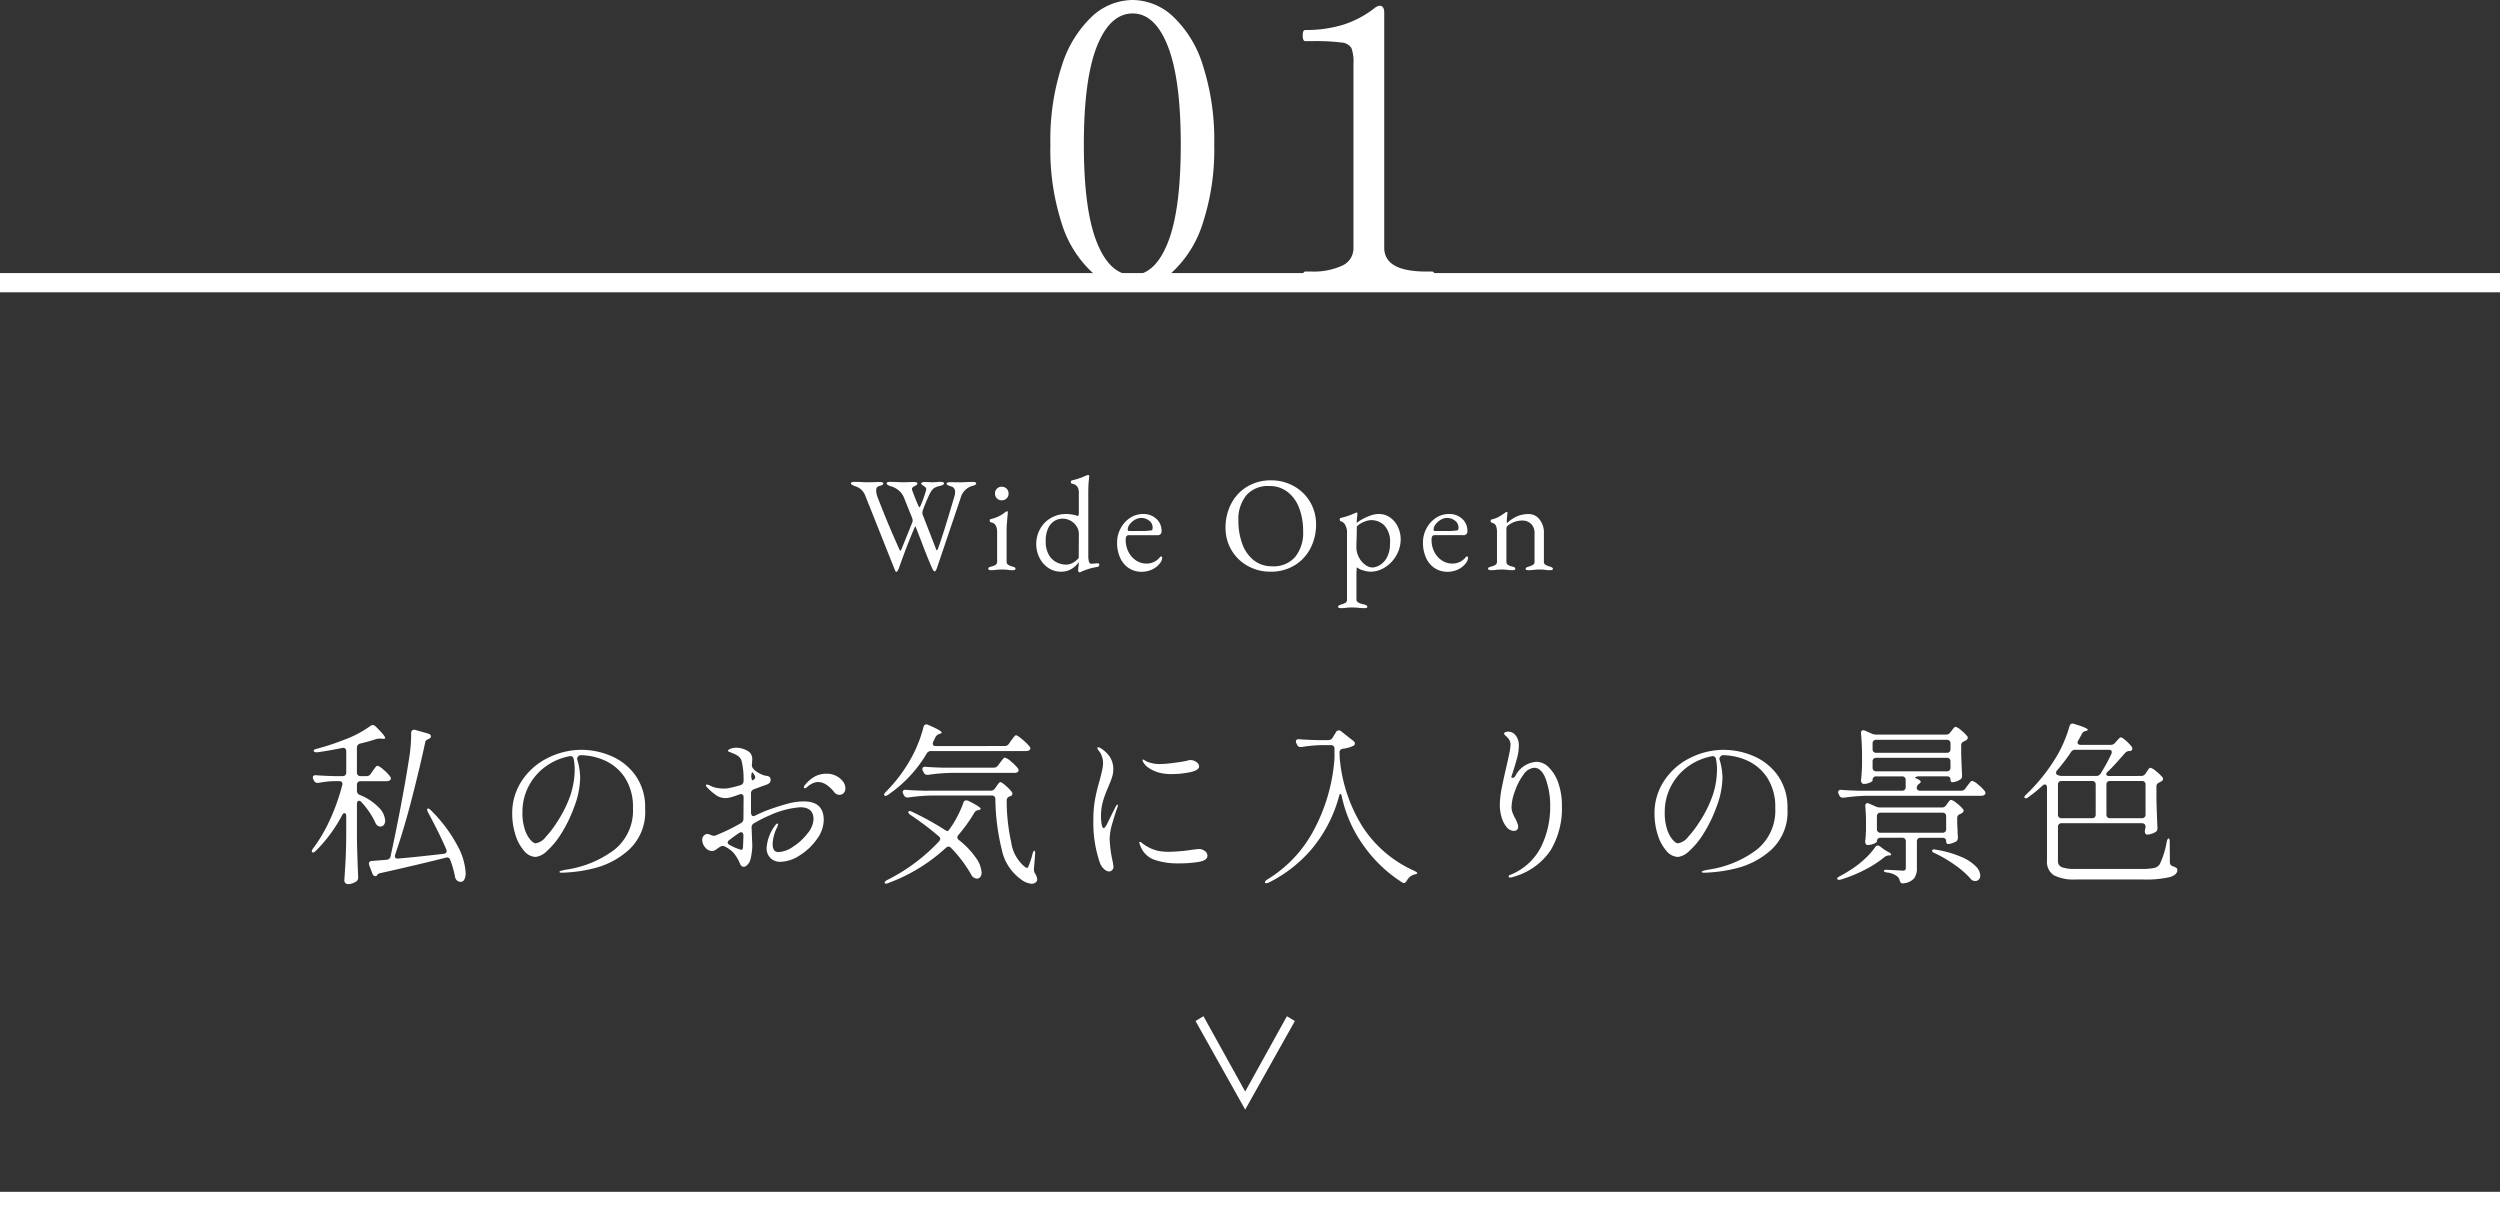 <svg xmlns="http://www.w3.org/2000/svg" width="260" height="125.95" viewBox="0 0 260 125.95">
  <rect x="0" y="0" width="260" height="125.95" fill="#333333" stroke="none"/>
  <g id="tab01-sp" transform="translate(-0.5 -44.6)">
    <path id="パス_57646" data-name="パス 57646" d="M-11.78.56a6.274,6.274,0,0,1-4.18-1.68,11.587,11.587,0,0,1-3.12-5.04,24.911,24.911,0,0,1-1.18-8.2,24.888,24.888,0,0,1,1.2-8.24,11.889,11.889,0,0,1,3.14-5.1,6.28,6.28,0,0,1,4.22-1.7,6.234,6.234,0,0,1,4.18,1.7A11.744,11.744,0,0,1-4.4-22.6a25.277,25.277,0,0,1,1.18,8.24,24.528,24.528,0,0,1-1.2,8.2A11.73,11.73,0,0,1-7.56-1.12,6.32,6.32,0,0,1-11.78.56ZM-11.7-.8q2.32,0,3.66-3.38T-6.7-14.36q0-6.8-1.34-10.22T-11.7-28q-2.36,0-3.72,3.42t-1.36,10.22q0,6.8,1.36,10.18T-11.7-.8ZM6.26,0q-.28,0-.28-.56,0-.6.28-.6H6.9a7.1,7.1,0,0,0,3.16-.6,1.978,1.978,0,0,0,1.2-1.88V-22.8a3.969,3.969,0,0,0-.22-1.62A1.347,1.347,0,0,0,10-24.98a21.724,21.724,0,0,0-3.06-.14H6.26q-.28,0-.28-.6,0-.56.28-.56a13.131,13.131,0,0,0,3.9-.54,10.5,10.5,0,0,0,3.3-1.74.968.968,0,0,1,.52-.24q.48,0,.48.72V-3.64q0,2.48,4.36,2.48h.6a.219.219,0,0,1,.22.14,1.267,1.267,0,0,1,.06.46q0,.56-.28.56Z" transform="translate(130 74)" fill="#fff"/>
    <g id="グループ_46991" data-name="グループ 46991" transform="translate(0 -4200.5)">
      <line id="線_7765" data-name="線 7765" x2="260" transform="translate(0.5 4370.05)" fill="none" stroke="#fff" stroke-width="2"/>
      <path id="パス_57645" data-name="パス 57645" d="M-91.386-9.81a.508.508,0,0,0,.45-.252l.2-.288q.054-.072.162-.225a1.842,1.842,0,0,1,.189-.234.227.227,0,0,1,.153-.081,1.668,1.668,0,0,1,.6.4,3.925,3.925,0,0,1,.693.7.4.4,0,0,1,.09.216.257.257,0,0,1-.108.2.632.632,0,0,1-.342.09H-92a.377.377,0,0,0-.279.1.377.377,0,0,0-.1.279V-8.3a.452.452,0,0,0,.306.45,5.635,5.635,0,0,1,1.989,1.323A2.117,2.117,0,0,1-89.442-5.2a.721.721,0,0,1-.135.459.445.445,0,0,1-.369.171.992.992,0,0,1-.2-.036.691.691,0,0,1-.324-.378,8.3,8.3,0,0,0-1.44-2.124.4.4,0,0,0-.252-.144.183.183,0,0,0-.153.09.435.435,0,0,0-.063.252v3.6q.036,1.962.126,3.96v.09a.482.482,0,0,1-.162.378,1.652,1.652,0,0,1-.9.306.361.361,0,0,1-.261-.117.344.344,0,0,1-.117-.243Q-93.618,0-93.564-1t.072-2.619V-5.634q0-.324-.18-.324-.144,0-.252.216a15.2,15.2,0,0,1-2.718,3.69q-.27.27-.4.144A.122.122,0,0,1-97.074-2,.607.607,0,0,1-96.93-2.3a16.008,16.008,0,0,0,1.764-3.015,22.09,22.09,0,0,0,1.26-3.555A.4.4,0,0,0-93.888-9q0-.288-.342-.288h-.594a9.8,9.8,0,0,0-1.548.18h-.108a.37.37,0,0,1-.36-.234l-.072-.126a.448.448,0,0,1-.054-.2q0-.27.36-.234.612.054,1.854.09h.882a.377.377,0,0,0,.279-.1.377.377,0,0,0,.1-.279V-12.4a.34.34,0,0,0-.117-.288.353.353,0,0,0-.3-.054q-1.386.288-2.574.45h-.09a.323.323,0,0,1-.306-.126v-.036q0-.126.324-.2a26.149,26.149,0,0,0,2.844-.936,11.241,11.241,0,0,0,2.736-1.44.317.317,0,0,1,.234-.09.43.43,0,0,1,.306.144q.99.972.99,1.188,0,.126-.27.09l-.2-.018h-.108a1.538,1.538,0,0,0-.36.054q-.756.252-1.674.468a.423.423,0,0,0-.324.432v2.574a.377.377,0,0,0,.1.279.377.377,0,0,0,.279.1Zm2.952,8.316a.235.235,0,0,0,.09.207.4.4,0,0,0,.27.045q1.566-.126,4.7-.486.324-.036.324-.288a.4.4,0,0,0-.036-.18q-.684-1.584-1.89-3.834a.719.719,0,0,1-.1-.261.135.135,0,0,1,.045-.135l.054-.018q.108,0,.306.2A15.208,15.208,0,0,1-81.936-2.6,6.7,6.7,0,0,1-81.072.234a1.5,1.5,0,0,1-.135.7.422.422,0,0,1-.387.252A.714.714,0,0,1-81.9,1.1a.623.623,0,0,1-.27-.414,10.028,10.028,0,0,0-.5-1.764.345.345,0,0,0-.468-.252q-2.61.666-6.768,1.6a.581.581,0,0,0-.324.144l-.054.09a.222.222,0,0,1-.18.09.288.288,0,0,1-.18-.072.378.378,0,0,1-.126-.2L-91.1-.54-91.134-.7q0-.27.324-.288l1.53-.126a.419.419,0,0,0,.4-.36q.5-2.268,1.026-5.022t.9-5.148a16.285,16.285,0,0,0,.216-2.646.34.34,0,0,1,.117-.288.346.346,0,0,1,.315-.036l1.332.378q.288.09.288.288a.222.222,0,0,1-.09.18.282.282,0,0,1-.072.054l-.072.036a1.819,1.819,0,0,0-.252.144.23.23,0,0,0-.09.144q-.576,2.682-1.395,5.868T-88.4-1.656Zm19.44-11.052a7.864,7.864,0,0,1,3.006.621,6,6,0,0,1,2.547,2,5.7,5.7,0,0,1,1.035,3.519,5.336,5.336,0,0,1-1.719,4.284A8.483,8.483,0,0,1-67.8-.207a15.331,15.331,0,0,1-3.267.441q-.252,0-.252-.09,0-.108.72-.234a10.947,10.947,0,0,0,5-2.07,5.2,5.2,0,0,0,1.926-4.32,5.567,5.567,0,0,0-.819-3.141,4.871,4.871,0,0,0-2.079-1.8,6.335,6.335,0,0,0-2.628-.567.557.557,0,0,0-.225.2.3.3,0,0,0-.045.252,6.417,6.417,0,0,1,.225.972,6.169,6.169,0,0,1,.081.936A8.872,8.872,0,0,1-69.8-6.57a14.125,14.125,0,0,1-1.359,2.781,8.17,8.17,0,0,1-1.476,1.782,2.039,2.039,0,0,1-1.143.6A1.628,1.628,0,0,1-75-2.043a4.615,4.615,0,0,1-.9-1.683A7.124,7.124,0,0,1-76.23-5.9,6.052,6.052,0,0,1-75.2-9.369a6.872,6.872,0,0,1,2.7-2.349A7.818,7.818,0,0,1-68.994-12.546Zm-.738,2.016a5.058,5.058,0,0,0-.108-1.062.337.337,0,0,0-.432-.288,6.163,6.163,0,0,0-2.448,1.044A5.837,5.837,0,0,0-74.5-8.8a5.772,5.772,0,0,0-.666,2.772,5.335,5.335,0,0,0,.261,1.8,3.077,3.077,0,0,0,.585,1.062q.324.342.522.342A1.668,1.668,0,0,0-72.729-3.5,10.418,10.418,0,0,0-71.586-5a12.466,12.466,0,0,0,1.431-2.889A8.618,8.618,0,0,0-69.732-10.53ZM-45.9-7.182q2.07,0,2.07,1.944a3.449,3.449,0,0,1-.72,1.989,6.192,6.192,0,0,1-1.782,1.683,3.8,3.8,0,0,1-2,.666,1.437,1.437,0,0,1-1.035-.387,1.411,1.411,0,0,1-.405-1.071,4.407,4.407,0,0,1,.882-2.322q.144-.2.234-.2.072,0,.072.09a1.488,1.488,0,0,1-.18.468,4.392,4.392,0,0,0-.261.756,3.31,3.31,0,0,0-.117.828q0,.828.594.828a2.939,2.939,0,0,0,1.539-.567,5.95,5.95,0,0,0,1.494-1.377,2.515,2.515,0,0,0,.621-1.476q0-1.242-1.386-1.242a9.287,9.287,0,0,0-3.15.828A14.517,14.517,0,0,0-51.1-4.9a.486.486,0,0,0-.234.468l.072,1.818a5.9,5.9,0,0,1-.09.981,2.966,2.966,0,0,1-.18.711,1.133,1.133,0,0,1-.279.369.531.531,0,0,1-.315.171.414.414,0,0,1-.234-.072.638.638,0,0,1-.2-.306,4.266,4.266,0,0,0-.72-1.152,3.582,3.582,0,0,0-.828-.576.516.516,0,0,0-.234-.054.54.54,0,0,0-.288.09q-.144.09-.288.2a1.591,1.591,0,0,1-.279.171.559.559,0,0,1-.225.063.938.938,0,0,1-.729-.369,1.189,1.189,0,0,1-.315-.783.578.578,0,0,1,.189-.477.563.563,0,0,1,.333-.153,1.274,1.274,0,0,1,.351.1,1.343,1.343,0,0,0,.333.1.4.4,0,0,0,.126-.018,20.816,20.816,0,0,0,2.682-1.3.5.5,0,0,0,.27-.45l.018-2.232q0-.342-.288-.342l-.162.036a8.278,8.278,0,0,1-1.062.342,2.263,2.263,0,0,1-.36.036,1.659,1.659,0,0,1-.972-.288,5.448,5.448,0,0,1-.558-.441,4.578,4.578,0,0,1-.378-.369.394.394,0,0,1-.144-.234q0-.072.09-.072a.817.817,0,0,1,.306.09l.234.108a2.39,2.39,0,0,0,.54.153,3.867,3.867,0,0,0,.7.063,2.308,2.308,0,0,0,.342-.018,10.079,10.079,0,0,0,1.4-.342.421.421,0,0,0,.306-.432,7.749,7.749,0,0,0-.216-2.124.976.976,0,0,0-.378-.486,2.7,2.7,0,0,0-.486-.252q-.234-.09-.306-.126-.054-.018-.144-.054t-.09-.09q0-.072.1-.135a.853.853,0,0,1,.225-.1,1.647,1.647,0,0,1,.522-.09,2.312,2.312,0,0,1,.765.135,1.948,1.948,0,0,1,.621.333.966.966,0,0,1,.288.792l-.018.378a.1.1,0,0,1-.018.072v.09a.539.539,0,0,0,.162.4.9.9,0,0,0,.252.234,2.88,2.88,0,0,0,.882.45,1.8,1.8,0,0,0,.243.045.584.584,0,0,1,.3.117.31.31,0,0,1,.108.252.53.53,0,0,1-.09.342.791.791,0,0,1-.324.2l-.4.144q-.7.252-.918.342a.421.421,0,0,0-.306.432v2.016q.036.342.252.342a.553.553,0,0,0,.216-.072q.63-.306,1.116-.5,1.116-.414,2.088-.684A6.813,6.813,0,0,1-45.9-7.182Zm-5.346-3.024q-.09,0-.126.36v.018a1.3,1.3,0,0,0,.045.306q.045.18.1.144a.606.606,0,0,0,.144-.09.345.345,0,0,0,.126-.216.525.525,0,0,0-.108-.27l-.144-.234Zm7.722.144a2.1,2.1,0,0,1,1,.234,2.014,2.014,0,0,1,.693.576,1.149,1.149,0,0,1,.252.684.707.707,0,0,1-.18.522.589.589,0,0,1-.432.18.7.7,0,0,1-.558-.288,3.3,3.3,0,0,0-.828-.774,1.593,1.593,0,0,0-.846-.27,1.373,1.373,0,0,0-.612.162,2.057,2.057,0,0,0-.459.3.821.821,0,0,1-.279.189q-.126,0-.126-.108a.389.389,0,0,1,.09-.2,3.606,3.606,0,0,1,1.134-.963A2.7,2.7,0,0,1-43.524-10.062Zm-8.712,7.686q.018-.126.054-1.242a.48.48,0,0,0-.063-.261.194.194,0,0,0-.171-.1.482.482,0,0,0-.234.09q-.54.36-.99.72a.345.345,0,0,0-.18.27q0,.144.216.252a5.128,5.128,0,0,0,1.188.5Q-52.254-2.142-52.236-2.376ZM-25.02-12.942a.517.517,0,0,0,.45-.234l.216-.324q.09-.108.18-.234a2.46,2.46,0,0,1,.18-.225.243.243,0,0,1,.162-.1q.144,0,.657.432a5.1,5.1,0,0,1,.747.738.275.275,0,0,1,.09.2.246.246,0,0,1-.108.18.6.6,0,0,1-.324.09h-9.882a.5.5,0,0,0-.468.252,13.533,13.533,0,0,1-4,4.284q-.288.216-.4.072a.1.1,0,0,1-.036-.072q0-.108.2-.306a15.774,15.774,0,0,0,2.556-3.384A12.644,12.644,0,0,0-34.02-13.2a12.36,12.36,0,0,0,.558-1.7q.072-.288.306-.288a.448.448,0,0,1,.2.054q1.386.594,1.386.792,0,.072-.18.126l-.054.018a.671.671,0,0,0-.4.324q-.09.162-.234.486a.448.448,0,0,0-.054.2q0,.252.324.252Zm-1.134,2.25a.517.517,0,0,0,.45-.234l.216-.288.171-.225a2.391,2.391,0,0,1,.189-.225.207.207,0,0,1,.144-.072,1.619,1.619,0,0,1,.63.405,4.5,4.5,0,0,1,.7.693.389.389,0,0,1,.09.2.275.275,0,0,1-.09.2.632.632,0,0,1-.342.09h-6.588a19.389,19.389,0,0,0-2.376.2h-.108a.37.37,0,0,1-.36-.234l-.09-.162a.448.448,0,0,1-.054-.2q0-.27.36-.234.612.054,1.854.09ZM-26.46-8.3a.508.508,0,0,0,.45-.252l.126-.18q.054-.072.144-.2a1.558,1.558,0,0,1,.153-.189.189.189,0,0,1,.135-.063q.126,0,.531.351a4.585,4.585,0,0,1,.639.657.31.31,0,0,1,.072.2.245.245,0,0,1-.18.234l-.09.036a.423.423,0,0,0-.324.432,19.981,19.981,0,0,0,.468,4.329,4.015,4.015,0,0,0,1.458,2.6.31.31,0,0,0,.2.072q.09,0,.144-.18a8.168,8.168,0,0,0,.414-1.26q.108-.378.2-.342t.072.378l-.126,1.548v.072a.817.817,0,0,0,.144.414,1.3,1.3,0,0,1,.2.558.363.363,0,0,1-.072.234.6.6,0,0,1-.5.234,2.113,2.113,0,0,1-1.17-.5,5.016,5.016,0,0,1-1.944-3.051,23.185,23.185,0,0,1-.666-5.247.352.352,0,0,0-.4-.378h-6.264a19.389,19.389,0,0,0-2.376.2h-.108a.37.37,0,0,1-.36-.234l-.072-.126a.479.479,0,0,1-.054-.216.2.2,0,0,1,.09-.171.362.362,0,0,1,.252-.045q.612.054,1.854.09ZM-29.826-3.69a.345.345,0,0,0-.108.252.355.355,0,0,0,.18.288,8.544,8.544,0,0,1,1.782,1.881A2.909,2.909,0,0,1-27.414.2a.752.752,0,0,1-.135.477A.427.427,0,0,1-27.9.846a.535.535,0,0,1-.27-.072.694.694,0,0,1-.324-.342A13.714,13.714,0,0,0-30.582-2.34a.4.4,0,0,0-.27-.144.484.484,0,0,0-.27.126A17.962,17.962,0,0,1-37.1,1.3a.607.607,0,0,1-.27.072q-.108,0-.126-.072V1.26q0-.126.27-.27a18.945,18.945,0,0,0,5.382-4.014.484.484,0,0,0,.126-.27.35.35,0,0,0-.162-.27,29.672,29.672,0,0,0-2.916-2.2q-.234-.162-.234-.288a.111.111,0,0,1,.126-.126.7.7,0,0,1,.288.09A30.278,30.278,0,0,1-31.248-4.23q.288.18.342.126a.108.108,0,0,1,.072-.072,10.088,10.088,0,0,0,.864-1.377,11.023,11.023,0,0,0,.666-1.5A.3.3,0,0,1-29-7.29a.69.69,0,0,1,.216.054q1.278.63,1.278.828,0,.072-.18.108l-.054.018a.59.59,0,0,0-.414.252A16.022,16.022,0,0,1-29.826-3.69Zm15.678,3.8A.845.845,0,0,1-14.7-.171a1.571,1.571,0,0,1-.423-.657,12.808,12.808,0,0,1-.666-4.446,11.717,11.717,0,0,1,.18-2.16,19.756,19.756,0,0,1,.486-1.98q.126-.486.234-.954a3.678,3.678,0,0,0,.108-.81,2.118,2.118,0,0,0-.126-.7,1.647,1.647,0,0,0-.324-.576.642.642,0,0,1-.144-.27q0-.09.072-.09a.615.615,0,0,1,.288.108,3.163,3.163,0,0,1,.945.9,2.339,2.339,0,0,1,.351,1.332,2.437,2.437,0,0,1-.108.7,6.965,6.965,0,0,1-.252.7q-.144.342-.18.45a9.578,9.578,0,0,0-.558,1.53,5.7,5.7,0,0,0-.18,1.422,4.991,4.991,0,0,0,.072.873q.072.4.216.4.09,0,.306-.36l.324-.666.612-1.224q.126-.2.18-.2t.054.072l-.054.216q-.234.63-.522,1.629a6.239,6.239,0,0,0-.288,1.665,12.9,12.9,0,0,0,.306,2.3,5.382,5.382,0,0,1,.09.576.453.453,0,0,1-.144.36A.458.458,0,0,1-14.148.108Zm6.516-10.134a4.83,4.83,0,0,1-1.3-.144,3.582,3.582,0,0,1-1.053-.468,1.753,1.753,0,0,1-.621-.63.553.553,0,0,1-.072-.216.048.048,0,0,1,.054-.054.445.445,0,0,1,.189.09,1.635,1.635,0,0,0,.261.144,3.416,3.416,0,0,0,1.3.234A11.888,11.888,0,0,0-7.5-11.178q.873-.108,1.449-.234a1.158,1.158,0,0,1,.342-.072,1.056,1.056,0,0,1,.63.207.566.566,0,0,1,.288.441q0,.414-.918.612A9.114,9.114,0,0,1-7.632-10.026ZM-7-.738a7.286,7.286,0,0,1-2.43-.369,2.4,2.4,0,0,1-1.476-1.467,1.5,1.5,0,0,1-.108-.324.064.064,0,0,1,.072-.072.242.242,0,0,1,.135.063q.081.063.135.1a4.22,4.22,0,0,0,1.566.756,5.294,5.294,0,0,0,1.242.108A17.281,17.281,0,0,0-5.472-2.16l.612-.072a1.024,1.024,0,0,1,.675.216.611.611,0,0,1,.261.468q0,.486-.855.648A12.36,12.36,0,0,1-7-.738ZM10.044-7.7Q9.99-7.956,9.9-7.956T9.756-7.7A14.367,14.367,0,0,1,7.038-2.376,14.051,14.051,0,0,1,2.484,1.242q-.342.162-.414.036a.073.073,0,0,1-.018-.054q0-.126.252-.288A13.226,13.226,0,0,0,7.029-4a18.542,18.542,0,0,0,2.259-7.686v-.972a.377.377,0,0,0-.1-.279.377.377,0,0,0-.279-.1H7.956a14.565,14.565,0,0,0-2.088.2H5.76a.37.37,0,0,1-.36-.234l-.072-.144a.479.479,0,0,1-.054-.216.2.2,0,0,1,.09-.171.362.362,0,0,1,.252-.045q.612.054,1.854.09H8.64a.508.508,0,0,0,.45-.252l.342-.558a.335.335,0,0,1,.306-.2.317.317,0,0,1,.234.09l1.26.99a.39.39,0,0,1,.18.288.3.3,0,0,1-.162.234,3.616,3.616,0,0,1-1.08.306.369.369,0,0,0-.36.4l.018.522a16.026,16.026,0,0,0,2.385,7.2A12.409,12.409,0,0,0,17.586.036q.126.072.216.126t.09.108q0,.054-.072.09a.451.451,0,0,1-.153.045.373.373,0,0,0-.117.027,1.258,1.258,0,0,0-.738.63q-.216.342-.432.216A14.176,14.176,0,0,1,12.447-2.4,13.629,13.629,0,0,1,10.044-7.7Zm20.268-3.6a1.839,1.839,0,0,1,1.26.576,4.1,4.1,0,0,1,.99,1.62A7.069,7.069,0,0,1,32.94-6.7a8.483,8.483,0,0,1-1.179,4.608A6.885,6.885,0,0,1,27.882.666a1,1,0,0,1-.324.072Q27.4.738,27.4.612a.152.152,0,0,1,.09-.126,6.088,6.088,0,0,0,3.285-2.952,9.384,9.384,0,0,0,.945-4.122,8.231,8.231,0,0,0-.45-2.889q-.45-1.2-1.206-1.2a1.474,1.474,0,0,0-1.134.729,6.379,6.379,0,0,0-.882,1.71A5.163,5.163,0,0,0,27.7-6.606a1.736,1.736,0,0,0,.1.585,4.44,4.44,0,0,0,.3.639q.108.216.2.45a1.143,1.143,0,0,1,.09.4.4.4,0,0,1-.117.3.426.426,0,0,1-.315.117,1,1,0,0,1-.792-.423,2.834,2.834,0,0,1-.513-1.044,4.444,4.444,0,0,1-.171-1.179A9.169,9.169,0,0,1,26.667-8.5q.189-.972.513-2.358.162-.684.288-1.314a5.292,5.292,0,0,0,.126-.9.989.989,0,0,0-.27-.7,2.3,2.3,0,0,0-.243-.243q-.153-.135-.153-.225t.126-.144a.776.776,0,0,1,.306-.054.965.965,0,0,1,.774.4A1.605,1.605,0,0,1,28.458-13a4.852,4.852,0,0,1-.153,1.2q-.153.6-.459,1.557l-.18.54a.224.224,0,0,0,.162.072q.144,0,.27-.2A2.652,2.652,0,0,1,30.312-11.3Zm19.494-1.242a7.864,7.864,0,0,1,3.006.621,6,6,0,0,1,2.547,2,5.7,5.7,0,0,1,1.035,3.519,5.336,5.336,0,0,1-1.719,4.284A8.483,8.483,0,0,1,51-.207a15.331,15.331,0,0,1-3.267.441q-.252,0-.252-.09,0-.108.72-.234a10.947,10.947,0,0,0,5-2.07,5.2,5.2,0,0,0,1.926-4.32,5.567,5.567,0,0,0-.819-3.141,4.871,4.871,0,0,0-2.079-1.8,6.335,6.335,0,0,0-2.628-.567.557.557,0,0,0-.225.2.3.3,0,0,0-.045.252,6.417,6.417,0,0,1,.225.972,6.168,6.168,0,0,1,.081.936A8.872,8.872,0,0,1,49-6.57a14.125,14.125,0,0,1-1.359,2.781,8.17,8.17,0,0,1-1.476,1.782,2.039,2.039,0,0,1-1.143.6A1.628,1.628,0,0,1,43.8-2.043a4.615,4.615,0,0,1-.9-1.683A7.124,7.124,0,0,1,42.57-5.9,6.052,6.052,0,0,1,43.6-9.369a6.872,6.872,0,0,1,2.7-2.349A7.818,7.818,0,0,1,49.806-12.546Zm-.738,2.016a5.058,5.058,0,0,0-.108-1.062.337.337,0,0,0-.432-.288,6.163,6.163,0,0,0-2.448,1.044A5.837,5.837,0,0,0,44.3-8.8a5.772,5.772,0,0,0-.666,2.772,5.335,5.335,0,0,0,.261,1.8,3.077,3.077,0,0,0,.585,1.062q.324.342.522.342A1.668,1.668,0,0,0,46.071-3.5,10.418,10.418,0,0,0,47.214-5a12.466,12.466,0,0,0,1.431-2.889A8.618,8.618,0,0,0,49.068-10.53Zm23.814-3.6a.517.517,0,0,0,.45-.234l.126-.162q.054-.072.189-.243t.243-.171a1.375,1.375,0,0,1,.54.333,4.352,4.352,0,0,1,.648.621.244.244,0,0,1,.072.18.305.305,0,0,1-.162.252l-.2.108a.713.713,0,0,0-.243.162.363.363,0,0,0-.081.252v.954q.054,1.476.09,2.16v.09a.386.386,0,0,1-.18.36,2.05,2.05,0,0,1-.432.207,1.328,1.328,0,0,1-.432.081.133.133,0,0,1-.117-.081.467.467,0,0,1-.045-.225q0-.306-.378-.306H70.128a.823.823,0,0,0-.405.072q-.117.072.063.144.468.2.468.342,0,.108-.144.2l-.018.018a.522.522,0,0,0-.252.432.256.256,0,0,0,.1.207.429.429,0,0,0,.279.081h4.23a.517.517,0,0,0,.45-.234l.2-.27.171-.225a2.391,2.391,0,0,1,.189-.225.207.207,0,0,1,.144-.072,1.547,1.547,0,0,1,.612.378,4.042,4.042,0,0,1,.684.666.4.4,0,0,1,.09.216.257.257,0,0,1-.108.2.544.544,0,0,1-.324.09H64.638a19.389,19.389,0,0,0-2.376.2h-.108a.37.37,0,0,1-.36-.234l-.072-.144a.448.448,0,0,1-.054-.2.215.215,0,0,1,.09-.189.362.362,0,0,1,.252-.045q.63.054,1.872.09H68.31a.377.377,0,0,0,.279-.1.377.377,0,0,0,.1-.279v-.738a.377.377,0,0,0-.1-.279.377.377,0,0,0-.279-.1H65.628a.377.377,0,0,0-.279.1.377.377,0,0,0-.1.279v.036q0,.108-.306.243A1.505,1.505,0,0,1,64.332-9a.248.248,0,0,1-.207-.108.408.408,0,0,1-.081-.252q.072-.612.108-1.53v-.954q0-1.3-.108-2.394v-.072q0-.27.234-.27a.4.4,0,0,1,.18.036l.684.306a1.2,1.2,0,0,0,.468.108Zm.09,1.89a.377.377,0,0,0,.279-.1.377.377,0,0,0,.1-.279v-.594a.377.377,0,0,0-.1-.279.377.377,0,0,0-.279-.1H65.628a.377.377,0,0,0-.279.1.377.377,0,0,0-.1.279v.594a.377.377,0,0,0,.1.279.377.377,0,0,0,.279.1Zm.378.9a.377.377,0,0,0-.1-.279.377.377,0,0,0-.279-.1H65.628a.377.377,0,0,0-.279.1.377.377,0,0,0-.1.279v.648a.377.377,0,0,0,.1.279.377.377,0,0,0,.279.1h7.344a.377.377,0,0,0,.279-.1.377.377,0,0,0,.1-.279Zm-.9,4.788a.517.517,0,0,0,.45-.234l.108-.162.135-.18a1.035,1.035,0,0,1,.144-.162.2.2,0,0,1,.135-.054,1.473,1.473,0,0,1,.558.333,3.841,3.841,0,0,1,.648.6.389.389,0,0,1,.09.2q0,.108-.162.234l-.2.108a.41.41,0,0,0-.306.414v.576l.036.666q0,.306.036.738a.865.865,0,0,1-.036.27.347.347,0,0,1-.144.18,2.074,2.074,0,0,1-.432.189,1.451,1.451,0,0,1-.432.081.144.144,0,0,1-.135-.09.524.524,0,0,1-.045-.234.3.3,0,0,0-.1-.234.4.4,0,0,0-.279-.09H70.236a.377.377,0,0,0-.279.1.377.377,0,0,0-.1.279V-.27A1.8,1.8,0,0,1,69.579.81a1.673,1.673,0,0,1-1.089.522l-.108.018q-.234,0-.324-.342a.76.76,0,0,0-.27-.414A2.124,2.124,0,0,0,66.78.216q-.36-.054-.36-.18,0-.108.288-.108-.036,0,1.044.054l.612.036a.38.38,0,0,0,.279-.072.386.386,0,0,0,.063-.252V-3.024a.377.377,0,0,0-.1-.279.377.377,0,0,0-.279-.1h-2.25a.377.377,0,0,0-.279.1.377.377,0,0,0-.1.279v.018q0,.09-.324.225a1.673,1.673,0,0,1-.648.135.212.212,0,0,1-.18-.108.444.444,0,0,1-.072-.252q.054-.378.072-.756a2.985,2.985,0,0,1,.018-.36v-.756q0-1.008-.072-1.782v-.072a.29.29,0,0,1,.063-.2A.2.2,0,0,1,64.71-7a.448.448,0,0,1,.2.054l.648.288a1.2,1.2,0,0,0,.468.108Zm.45.918a.377.377,0,0,0-.1-.279.377.377,0,0,0-.279-.1H66.078a.377.377,0,0,0-.279.1.377.377,0,0,0-.1.279V-4.3a.377.377,0,0,0,.1.279.377.377,0,0,0,.279.1h6.444a.377.377,0,0,0,.279-.1.377.377,0,0,0,.1-.279Zm-7.4,3.24a.323.323,0,0,1,.288-.2.358.358,0,0,1,.234.09l.36.27a2.947,2.947,0,0,0,.4.252q.4.2.4.324,0,.09-.2.09h-.036a.8.8,0,0,0-.468.18A11.176,11.176,0,0,1,64.458-.081,14.146,14.146,0,0,1,61.974.936a.581.581,0,0,1-.216.036A.211.211,0,0,1,61.578.9.073.073,0,0,1,61.56.846q0-.108.288-.252Q62.46.27,63.2-.216a10.238,10.238,0,0,0,1.287-1.035A7.79,7.79,0,0,0,65.5-2.394Zm6.21.594q-.27-.108-.27-.234,0-.162.18-.162a1.58,1.58,0,0,1,.234.036,10.9,10.9,0,0,1,2.664.765A4.566,4.566,0,0,1,76-.414a1.466,1.466,0,0,1,.45.936A.6.6,0,0,1,76.3.936a.482.482,0,0,1-.378.162A.4.4,0,0,1,75.8,1.08a.446.446,0,0,1-.306-.162,8.825,8.825,0,0,0-1.53-1.377A13.679,13.679,0,0,0,71.712-1.8ZM93.186-9.828a.508.508,0,0,0,.45-.252l.108-.162q.054-.072.135-.2a.845.845,0,0,1,.144-.18.2.2,0,0,1,.135-.054,1.463,1.463,0,0,1,.558.342,4.309,4.309,0,0,1,.666.63.244.244,0,0,1,.072.18.305.305,0,0,1-.162.252l-.2.108A.713.713,0,0,0,94.851-9a.363.363,0,0,0-.081.252V-7.4q.054,2.016.108,2.952v.072a.418.418,0,0,1-.2.378,2.074,2.074,0,0,1-.432.189,1.451,1.451,0,0,1-.432.081.22.22,0,0,1-.2-.126.448.448,0,0,1-.054-.2A1.517,1.517,0,0,1,93.6-4.3l.036-.216v-.018a.377.377,0,0,0-.1-.279.377.377,0,0,0-.279-.1H84.906a.377.377,0,0,0-.279.1.377.377,0,0,0-.1.279v3.528a.659.659,0,0,0,.423.675,3.847,3.847,0,0,0,1.341.171H93.2a6.33,6.33,0,0,0,1.341-.1.916.916,0,0,0,.6-.441,9.257,9.257,0,0,0,.7-2.286q.072-.342.2-.342.108,0,.108.378l.018,2.088a.423.423,0,0,0,.324.432,1.514,1.514,0,0,1,.351.162.27.27,0,0,1,.1.234q0,.486-.792.729a11.265,11.265,0,0,1-2.862.243H86.382A4.554,4.554,0,0,1,84.1.5a1.662,1.662,0,0,1-.711-1.548V-8.622a.4.4,0,0,0-.063-.234.183.183,0,0,0-.153-.09.363.363,0,0,0-.252.126,15.021,15.021,0,0,1-1.458,1.188q-.27.216-.4.072a.1.1,0,0,1-.036-.072q0-.072.216-.288a18.7,18.7,0,0,0,3.186-4.014,12.1,12.1,0,0,0,.747-1.5,12.915,12.915,0,0,0,.549-1.557q.09-.288.306-.288a1.083,1.083,0,0,1,.18.036q1.422.432,1.422.612,0,.072-.162.108l-.054.018a.542.542,0,0,0-.4.306l-.378.684a.335.335,0,0,0-.072.216q0,.234.324.234h3.114a.549.549,0,0,0,.468-.216l.144-.162q.054-.054.153-.171a1.132,1.132,0,0,1,.171-.171.239.239,0,0,1,.144-.054q.126,0,.513.342a4.386,4.386,0,0,1,.6.63.293.293,0,0,1,.036.306.213.213,0,0,1-.2.135q-.144.009-.18.009a.707.707,0,0,0-.378.234q-1.188,1.368-1.764,1.908a.34.34,0,0,0-.162.252q0,.2.324.2Zm-8.676-.09a1.076,1.076,0,0,0,.45.09h3.546a.517.517,0,0,0,.45-.234A18.2,18.2,0,0,0,90.072-12.1a.448.448,0,0,0,.054-.2q0-.252-.324-.252H86.328a.482.482,0,0,0-.45.252,20.717,20.717,0,0,1-1.422,1.872.378.378,0,0,0-.126.27A.245.245,0,0,0,84.51-9.918Zm3.942.99a.377.377,0,0,0-.1-.279.377.377,0,0,0-.279-.1H84.906a.377.377,0,0,0-.279.1.377.377,0,0,0-.1.279v3.114a.377.377,0,0,0,.1.279.377.377,0,0,0,.279.1h3.168a.377.377,0,0,0,.279-.1.377.377,0,0,0,.1-.279Zm4.806,3.492a.377.377,0,0,0,.279-.1.377.377,0,0,0,.1-.279V-8.928a.377.377,0,0,0-.1-.279.377.377,0,0,0-.279-.1H89.946a.377.377,0,0,0-.279.1.377.377,0,0,0-.1.279v3.114a.377.377,0,0,0,.1.279.377.377,0,0,0,.279.1Z" transform="translate(130 4335.628)" fill="#fff"/>
      <path id="パス_57644" data-name="パス 57644" d="M4.69.224q-.042,0-.2-.392L1.47-7.756A1.585,1.585,0,0,0,.462-8.68a1.884,1.884,0,0,1-.35-.154Q0-8.9,0-8.988q0-.154.406-.154l.588.014q.42.028.658.028l.84-.014q.182-.014.462-.014.406,0,.406.154a.171.171,0,0,1-.1.154,1.939,1.939,0,0,1-.357.126q-.28.07-.28.462a1.4,1.4,0,0,0,.049.364q.049.182.063.238.63,1.624,1.106,2.765t1.19,2.737q.056.14.112.14t.1-.126l1.092-2.7a.957.957,0,0,0,.084-.322A1.409,1.409,0,0,0,6.3-5.544L5.5-7.532a1.789,1.789,0,0,0-.546-.728,2.147,2.147,0,0,0-.784-.42,1.282,1.282,0,0,1-.35-.147.209.209,0,0,1-.112-.161q0-.154.406-.154l.6.014q.448.028.714.028l.644-.014q.168-.014.434-.014.406,0,.406.154a.166.166,0,0,1-.063.126,1.091,1.091,0,0,1-.189.126q-.322.14-.322.336a.458.458,0,0,0,.028.112q.1.28.287.763T7-6.692q.014.028.049.105t.077.077q.042,0,.126-.182a13.012,13.012,0,0,0,.56-1.582.31.31,0,0,0,.014-.1.274.274,0,0,0-.077-.2,1.136,1.136,0,0,0-.217-.161.6.6,0,0,0-.084-.056.412.412,0,0,1-.1-.084.148.148,0,0,1-.035-.1q0-.154.406-.154l.448.014a1.931,1.931,0,0,0,.28.014l.406-.014a3.926,3.926,0,0,1,.42-.028q.406,0,.406.154,0,.182-.462.28a1.669,1.669,0,0,0-.588.224,1.613,1.613,0,0,0-.364.448q-.112.2-.343.728t-.4.994a1.217,1.217,0,0,0-.084.294.492.492,0,0,0,0,.238l1.442,3.71q.028.056.042.056.042,0,.112-.14.532-1.414,1.708-5.418a1.585,1.585,0,0,0,.084-.5.55.55,0,0,0-.42-.6q-.462-.126-.462-.28t.406-.154l1.008.014q.266,0,.714-.028l.546-.014q.406,0,.406.154,0,.182-.462.28A1.739,1.739,0,0,0,11.41-7.476L8.932-.154a1.391,1.391,0,0,1-.091.2q-.063.119-.133.119T8.582.084A.736.736,0,0,1,8.47-.1Q7.952-1.26,7.378-2.8l-.63-1.624q-.042-.084-.056-.084t-.1.168q-.476,1.134-.8,1.974T5-.21a1.376,1.376,0,0,1-.14.3Q4.774.224,4.69.224ZM14.56.042q-.28,0-.28-.154a.147.147,0,0,1,.077-.14A1.109,1.109,0,0,1,14.6-.336a1.385,1.385,0,0,0,.462-.189.4.4,0,0,0,.14-.343V-3.906q0-.924-.63-1.022-.14-.014-.14-.182t.126-.168a3.53,3.53,0,0,0,1.47-.7.374.374,0,0,1,.2-.1q.084,0,.084.07,0,.154-.042.532-.014.168-.049.623t-.035.735V-.868a.4.4,0,0,0,.147.336,1.358,1.358,0,0,0,.455.2,1.109,1.109,0,0,1,.245.084.147.147,0,0,1,.077.14q0,.154-.28.154A3.461,3.461,0,0,1,16.24,0q-.308-.028-.546-.028T15.162,0A3.413,3.413,0,0,1,14.56.042Zm1.12-7.266a.676.676,0,0,1-.5-.2.676.676,0,0,1-.2-.5.693.693,0,0,1,.2-.511.676.676,0,0,1,.5-.2.693.693,0,0,1,.511.2.693.693,0,0,1,.2.511.676.676,0,0,1-.2.5A.693.693,0,0,1,15.68-7.224ZM23.772.266q-.028,0-.091-.056T23.618.126l.028-.364a2.9,2.9,0,0,0,.042-.476V-.8A2.314,2.314,0,0,1,22.96-.1a2.025,2.025,0,0,1-1.106.3A2.331,2.331,0,0,1,20.5-.21a2.712,2.712,0,0,1-.91-1.071,3.128,3.128,0,0,1-.322-1.379,3.235,3.235,0,0,1,.385-1.547,2.968,2.968,0,0,1,1.1-1.155A3.144,3.144,0,0,1,22.414-5.8a3.165,3.165,0,0,1,.546.049,3.9,3.9,0,0,1,.462.1A.666.666,0,0,0,23.6-5.6q.042,0,.07-.084a.849.849,0,0,0,.028-.252V-7.924a1.222,1.222,0,0,0-.168-.742A.86.86,0,0,0,23-8.946a.161.161,0,0,1-.126-.182.163.163,0,0,1,.112-.168,7.123,7.123,0,0,0,1.106-.343q.364-.161.406-.175a.548.548,0,0,1,.182-.042.09.09,0,0,1,.1.084q0,.084-.049.532t-.049,1.372V-1.54a2.456,2.456,0,0,0,.07.7q.07.21.224.21a5.438,5.438,0,0,0,.6-.042h.07q.182,0,.182.126a.269.269,0,0,1-.063.175.175.175,0,0,1-.133.077A6.233,6.233,0,0,0,24,.182.559.559,0,0,1,23.772.266Zm-1.414-.8a1.487,1.487,0,0,0,.714-.189,2.173,2.173,0,0,0,.616-.5l.014-2.52a1.433,1.433,0,0,0-.217-.742,1.678,1.678,0,0,0-.616-.6,1.742,1.742,0,0,0-.889-.231,1.623,1.623,0,0,0-.77.21,1.712,1.712,0,0,0-.672.728,2.922,2.922,0,0,0-.28,1.386,2.7,2.7,0,0,0,.364,1.512,1.9,1.9,0,0,0,.84.742A2.359,2.359,0,0,0,22.358-.532ZM30.24.21A2.4,2.4,0,0,1,28.9-.168,2.5,2.5,0,0,1,28-1.239a3.766,3.766,0,0,1-.322-1.6,3.043,3.043,0,0,1,.371-1.47A2.92,2.92,0,0,1,29.036-5.4a2.423,2.423,0,0,1,1.344-.4,1.955,1.955,0,0,1,1.379.5A1.647,1.647,0,0,1,32.3-4.032a.378.378,0,0,1-.42.434H28.924a.317.317,0,0,0-.273.105.759.759,0,0,0-.077.413,2.631,2.631,0,0,0,.287,1.218,2.3,2.3,0,0,0,.784.889,1.926,1.926,0,0,0,1.085.329,1.739,1.739,0,0,0,1.372-.63q.084-.112.154-.112.112,0,.112.14a.99.99,0,0,1-.252.588,2.09,2.09,0,0,1-.812.637A2.524,2.524,0,0,1,30.24.21Zm-.014-4.242a5.982,5.982,0,0,0,1.036-.07q.112-.014.112-.308a.863.863,0,0,0-.357-.693,1.31,1.31,0,0,0-.847-.287,1.278,1.278,0,0,0-.637.189,1.757,1.757,0,0,0-.539.469.931.931,0,0,0-.21.56q0,.14.168.14ZM43.6.2a4.755,4.755,0,0,1-2.3-.581,4.445,4.445,0,0,1-1.708-1.631,4.523,4.523,0,0,1-.637-2.394,5.31,5.31,0,0,1,.56-2.408,4.438,4.438,0,0,1,1.638-1.8A4.734,4.734,0,0,1,43.722-9.3a4.755,4.755,0,0,1,2.3.581,4.445,4.445,0,0,1,1.708,1.631A4.523,4.523,0,0,1,48.37-4.69a5.31,5.31,0,0,1-.56,2.408,4.438,4.438,0,0,1-1.638,1.8A4.734,4.734,0,0,1,43.6.2Zm.21-.56A2.966,2.966,0,0,0,46.2-1.337,3.991,3.991,0,0,0,47.026-4,6.674,6.674,0,0,0,46.62-6.4a3.826,3.826,0,0,0-1.2-1.687A3.015,3.015,0,0,0,43.5-8.708a2.97,2.97,0,0,0-2.38.959,3.912,3.912,0,0,0-.826,2.639,6.9,6.9,0,0,0,.4,2.408,3.818,3.818,0,0,0,1.19,1.708A2.993,2.993,0,0,0,43.806-.364ZM50.96,3.99q-.294,0-.294-.126a.163.163,0,0,1,.077-.147,1.18,1.18,0,0,1,.245-.105,2.15,2.15,0,0,0,.455-.189.371.371,0,0,0,.147-.343v-7.1a1.47,1.47,0,0,0-.168-.595.7.7,0,0,0-.476-.427.129.129,0,0,1-.084-.063.236.236,0,0,1-.028-.119q0-.14.1-.168a6.905,6.905,0,0,0,1.078-.329q.462-.189.546-.231l.028-.014q.028,0,.056.042a.151.151,0,0,1,.028.084l-.028.364A2.9,2.9,0,0,0,52.6-5a.282.282,0,0,0,.014.126,2.637,2.637,0,0,1,.539-.371,5.546,5.546,0,0,1,.854-.385A2.6,2.6,0,0,1,54.88-5.8a2.019,2.019,0,0,1,1.211.378,2.457,2.457,0,0,1,.8.987,3.031,3.031,0,0,1,.28,1.281,3.33,3.33,0,0,1-.42,1.6,3.466,3.466,0,0,1-1.148,1.26A2.805,2.805,0,0,1,54.026.2,2.744,2.744,0,0,1,53.27.063a1.647,1.647,0,0,1-.644-.315q-.028,0-.042.28T52.57.462V3.08a.341.341,0,0,0,.182.315,1.489,1.489,0,0,0,.371.154q.189.049.259.063a1.18,1.18,0,0,1,.245.105.163.163,0,0,1,.077.147q0,.126-.308.126a5.428,5.428,0,0,1-.7-.042q-.364-.028-.616-.028-.224,0-.532.028A3.312,3.312,0,0,1,50.96,3.99ZM54.236-.238A1.573,1.573,0,0,0,55-.483a2.053,2.053,0,0,0,.742-.805A2.856,2.856,0,0,0,56.056-2.7a2.483,2.483,0,0,0-.609-1.939,1.955,1.955,0,0,0-1.3-.525,1.97,1.97,0,0,0-.672.133,2.533,2.533,0,0,0-.616.315q-.252.182-.252.28,0,.63-.028,1.47-.014.28-.014.644A2.193,2.193,0,0,0,52.822-1.3a2.188,2.188,0,0,0,.644.77A1.306,1.306,0,0,0,54.236-.238ZM62.048.21a2.4,2.4,0,0,1-1.337-.378,2.5,2.5,0,0,1-.9-1.071,3.766,3.766,0,0,1-.322-1.6,3.043,3.043,0,0,1,.371-1.47A2.92,2.92,0,0,1,60.844-5.4a2.423,2.423,0,0,1,1.344-.4,1.955,1.955,0,0,1,1.379.5,1.647,1.647,0,0,1,.539,1.267.378.378,0,0,1-.42.434H60.732a.317.317,0,0,0-.273.105.759.759,0,0,0-.077.413,2.631,2.631,0,0,0,.287,1.218,2.3,2.3,0,0,0,.784.889,1.926,1.926,0,0,0,1.085.329,1.739,1.739,0,0,0,1.372-.63q.084-.112.154-.112.112,0,.112.14a.99.99,0,0,1-.252.588,2.09,2.09,0,0,1-.812.637A2.524,2.524,0,0,1,62.048.21Zm-.014-4.242A5.982,5.982,0,0,0,63.07-4.1q.112-.014.112-.308a.863.863,0,0,0-.357-.693,1.31,1.31,0,0,0-.847-.287,1.278,1.278,0,0,0-.637.189,1.757,1.757,0,0,0-.539.469.931.931,0,0,0-.21.56q0,.14.168.14ZM66.542.042q-.28,0-.28-.154a.135.135,0,0,1,.07-.133,1.879,1.879,0,0,1,.252-.091,1.375,1.375,0,0,0,.448-.175.4.4,0,0,0,.154-.357v-3.01a1.874,1.874,0,0,0-.1-.686.571.571,0,0,0-.42-.322.176.176,0,0,1-.14-.182q0-.154.126-.168a3.1,3.1,0,0,0,.735-.28,6.6,6.6,0,0,0,.665-.434.3.3,0,0,1,.154-.07q.07,0,.07.1l-.028.294q-.014.112-.028.273t-.014.329a.292.292,0,0,0,.028.168,3.557,3.557,0,0,1,1.05-.707,3.059,3.059,0,0,1,1.2-.231,1.4,1.4,0,0,1,1.127.56,2.127,2.127,0,0,1,.455,1.386V-.868a.371.371,0,0,0,.147.343,2.151,2.151,0,0,0,.455.189,1.18,1.18,0,0,1,.245.1A.163.163,0,0,1,73-.084q0,.126-.28.126a3.413,3.413,0,0,1-.6-.042q-.28-.028-.518-.028T71.064,0a3.517,3.517,0,0,1-.616.042q-.28,0-.28-.126a.163.163,0,0,1,.077-.147,1.18,1.18,0,0,1,.245-.1,2.15,2.15,0,0,0,.455-.189.371.371,0,0,0,.147-.343v-2.94a1.3,1.3,0,0,0-.343-.952,1.272,1.272,0,0,0-.917-.364,2.392,2.392,0,0,0-1.554.56.436.436,0,0,0-.112.322V-.868a.4.4,0,0,0,.154.357,1.375,1.375,0,0,0,.448.175.875.875,0,0,1,.245.091.151.151,0,0,1,.077.133q0,.154-.28.154a3.563,3.563,0,0,1-.6-.042q-.308-.028-.532-.028T67.144,0A3.413,3.413,0,0,1,66.542.042Z" transform="translate(89 4304.356)" fill="#fff"/>
      <line id="線_7764" data-name="線 7764" x2="260" transform="translate(0.5 4274.5)" fill="none" stroke="#fff" stroke-width="2"/>
    </g>
    <path id="パス_57634" data-name="パス 57634" d="M5.18-5.32l-9.212-5.166-.5.826L3.3-5.32-4.536-.98l.5.826Z" transform="translate(124.68 154.82) rotate(90)" fill="#fff"/>
  </g>
</svg>
